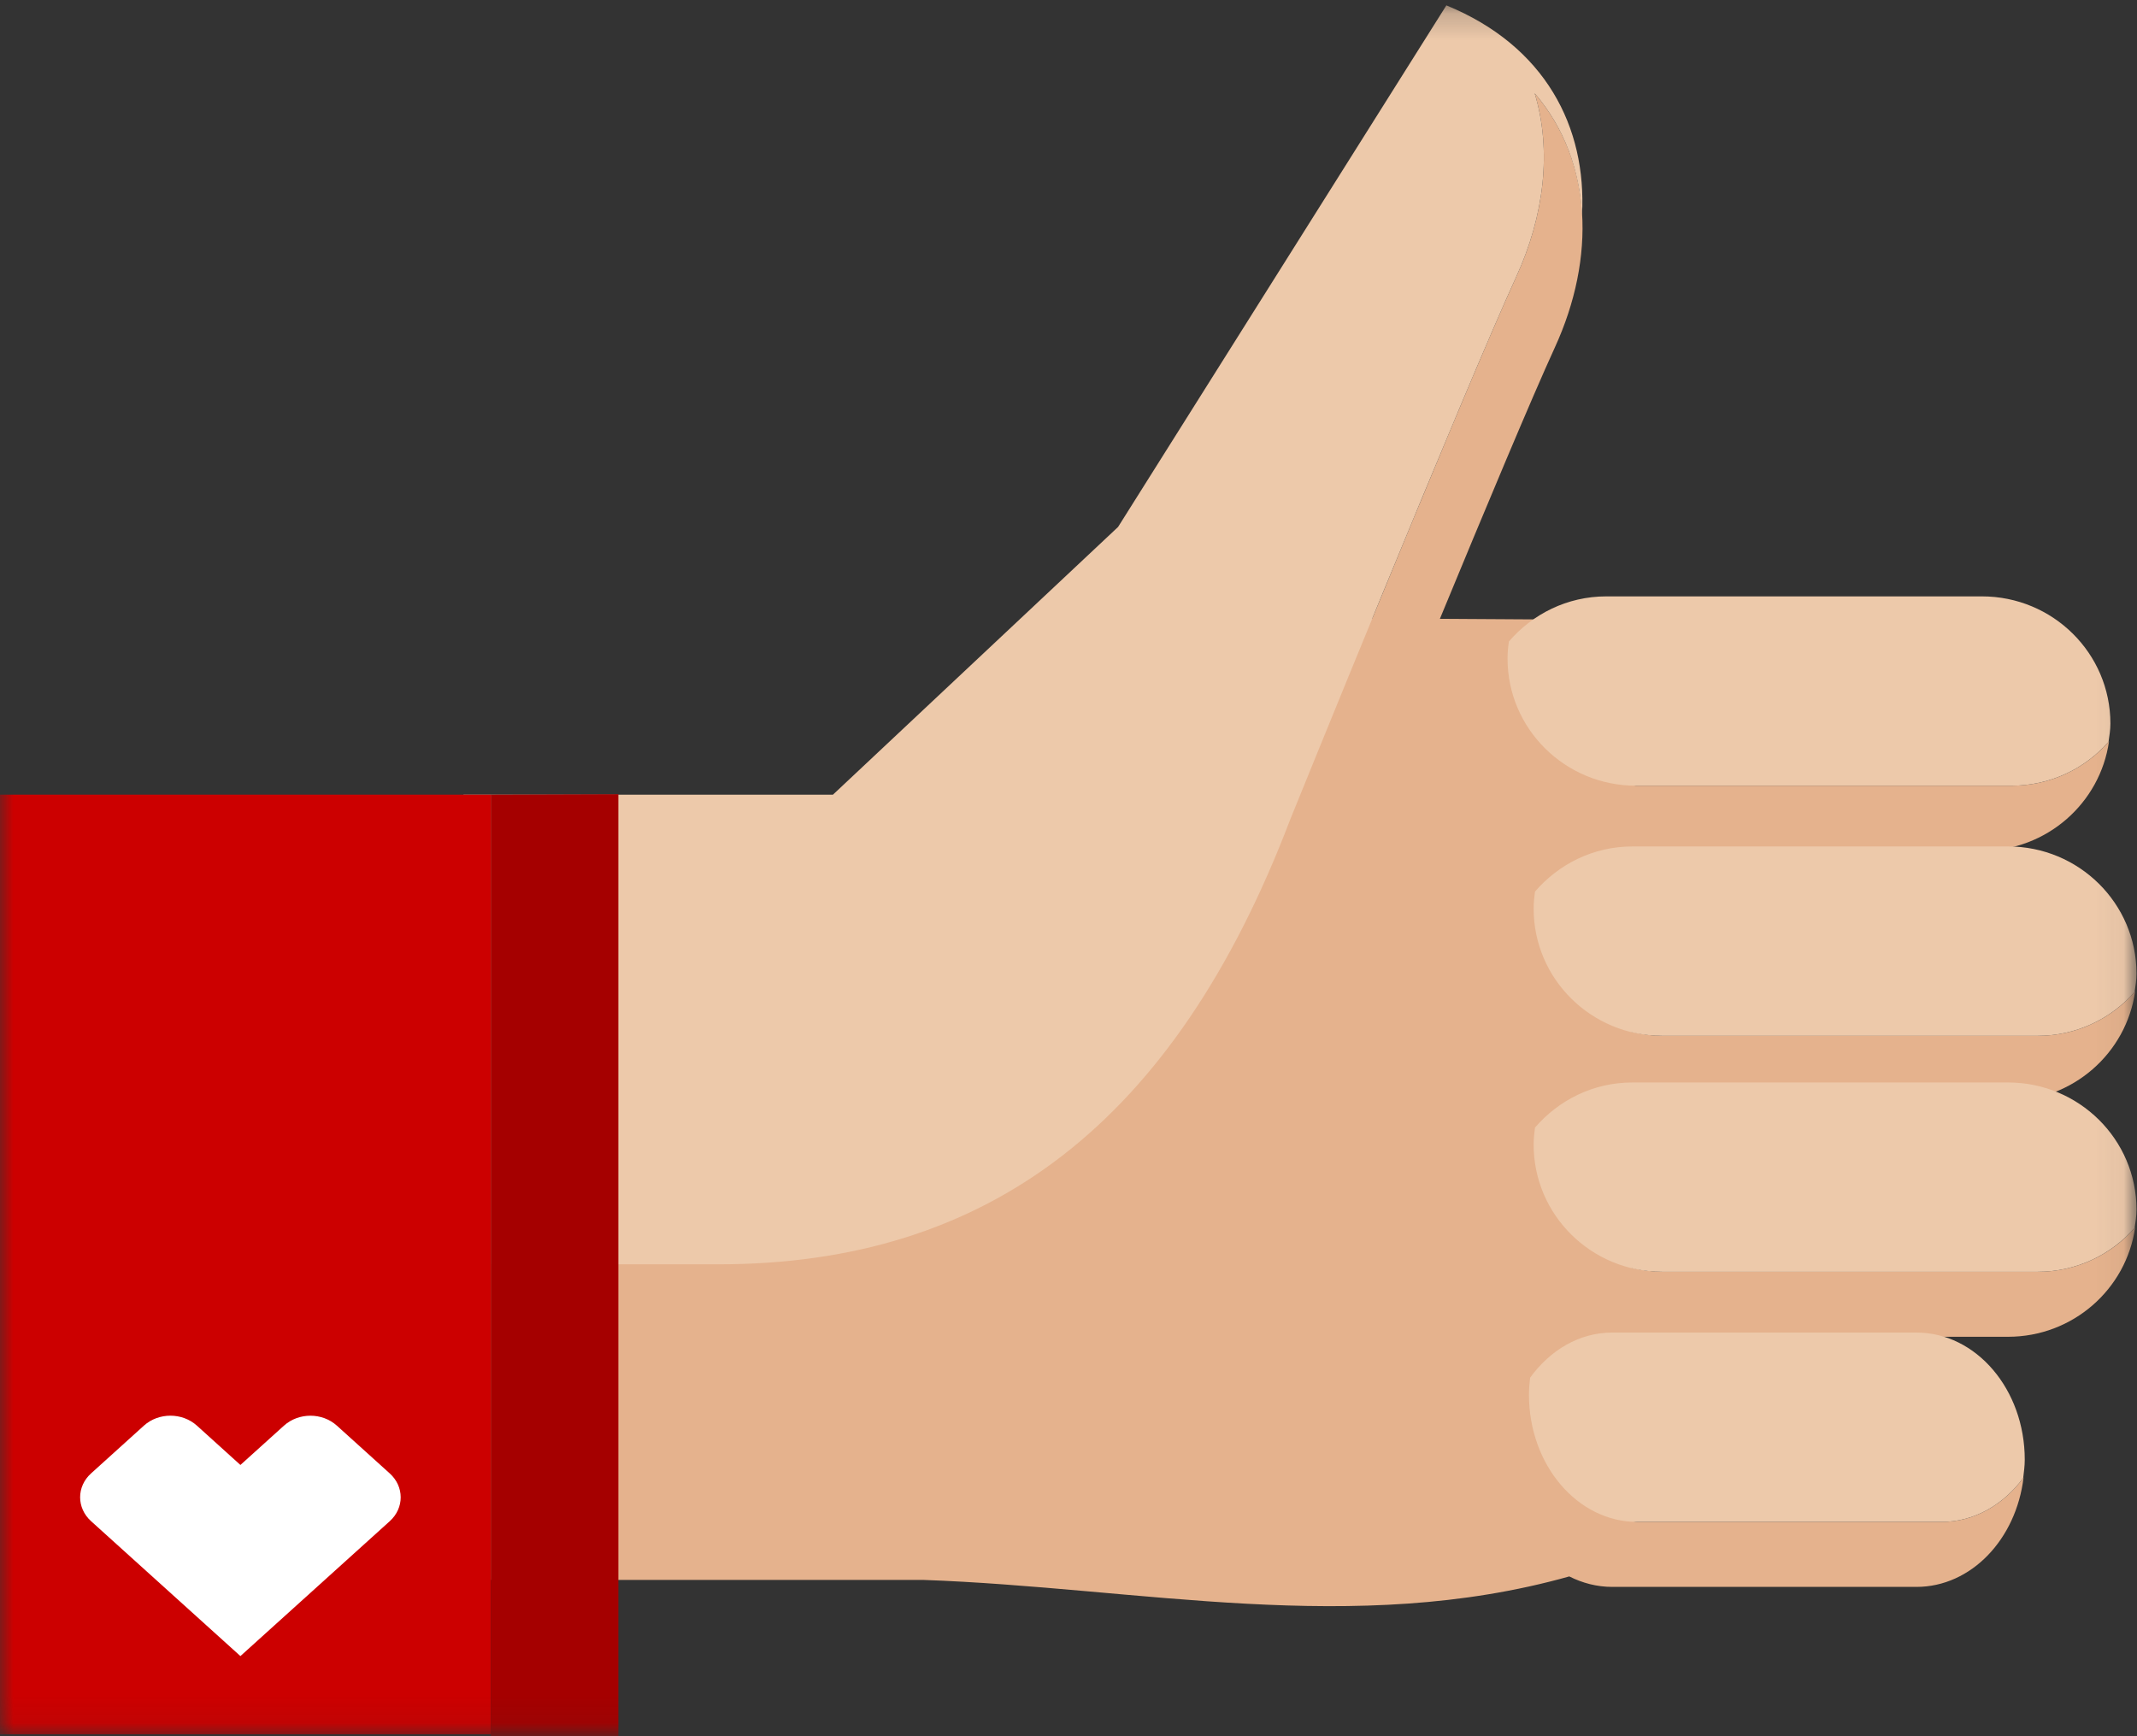 <?xml version="1.0" encoding="UTF-8"?>
<svg width="80px" height="65px" viewBox="0 0 80 65" version="1.1" xmlns="http://www.w3.org/2000/svg" xmlns:xlink="http://www.w3.org/1999/xlink">
    <rect x="0" y="0" width="80" height="65" fill="#333333" stroke="none"/>
    <!-- Generator: Sketch 56.2 (81672) - https://sketch.com -->
    <title>CVS_Pictogram_object_on-wht_Thumbs_up_rgb</title>
    <desc>Created with Sketch.</desc>
    <defs>
        <polygon id="path-1" points="0 0.201 79.952 0.201 79.952 64.929 0 64.929"></polygon>
    </defs>
    <g id="Layouts" stroke="none" stroke-width="1" fill="none" fill-rule="evenodd">
        <g id="1024" transform="translate(-477, -810)">
            <g id="CVS_Pictogram_object_on-wht_Thumbs_up_rgb" transform="translate(477, 810)">
                <g id="Group-6">
                    <mask id="mask-2" fill="white">
                        <use xlink:href="#path-1"></use>
                    </mask>
                    <g id="Clip-2"></g>
                    <path d="M62.222,47.613 C61.829,47.613 61.452,47.553 61.087,47.465 L61.072,41.208 C61.085,41.208 61.097,41.211 61.112,41.211 L75.171,41.211 C77.598,41.211 79.6,39.43 79.93,37.117 C79.046,38.134 77.742,38.779 76.284,38.779 L62.222,38.779 C61.821,38.779 61.439,38.716 61.066,38.625 L61.051,31.849 L74.195,31.849 C76.621,31.849 78.623,30.067 78.952,27.755 C78.069,28.77 76.764,29.415 75.305,29.415 L61.245,29.415 C61.177,29.415 61.113,29.399 61.045,29.395 L61.03,23.212 L53.903,23.168 C55.598,19.065 57.354,14.867 58.202,13.019 C59.749,9.651 59.63,6.033 57.452,3.493 C58.096,5.62 57.819,8.062 56.751,10.385 C55.719,12.631 53.346,18.352 51.374,23.153 L44.817,23.114 L41.494,36.128 L17.35,36.128 L17.35,59.148 L34.549,59.148 C42.681,59.436 50.687,61.284 58.747,59.018 C59.241,59.267 59.783,59.41 60.355,59.41 L71.743,59.41 C73.789,59.41 75.476,57.629 75.753,55.316 C75.009,56.331 73.909,56.977 72.681,56.977 L61.292,56.977 C61.229,56.977 61.17,56.958 61.108,56.954 L61.093,50.044 C61.099,50.044 61.104,50.046 61.112,50.046 L75.171,50.046 C77.598,50.046 79.6,48.265 79.93,45.954 C79.046,46.968 77.742,47.613 76.284,47.613 L62.222,47.613" id="Fill-1" fill="#E5B28D" mask="url(#mask-2)"></path>
                    <path d="M48.294,30.695 C48.294,30.695 54.837,14.554 56.751,10.385 C57.819,8.062 58.096,5.62 57.452,3.493 C58.565,4.791 59.133,6.371 59.224,8.053 C59.404,4.756 57.847,1.717 54.146,0.201 L41.856,19.728 L31.181,29.752 L17.35,29.752 L17.35,47.333 L26.891,47.333 C36.987,47.333 43.961,42.064 48.294,30.695 Z M57.238,52.216 C57.238,54.845 59.053,56.977 61.292,56.977 L72.681,56.977 C73.903,56.977 74.996,56.337 75.74,55.332 C75.766,55.107 75.798,54.882 75.798,54.648 C75.798,52.02 73.982,49.888 71.743,49.888 L60.355,49.888 C59.118,49.888 58.024,50.551 57.281,51.578 C57.256,51.786 57.238,51.999 57.238,52.216 Z M57.413,42.853 C57.413,45.481 59.567,47.613 62.222,47.613 L76.284,47.613 C77.734,47.613 79.03,46.974 79.912,45.968 C79.945,45.743 79.981,45.52 79.981,45.285 C79.981,42.657 77.828,40.525 75.171,40.525 L61.112,40.525 C59.643,40.525 58.345,41.189 57.463,42.215 C57.435,42.424 57.413,42.635 57.413,42.853 Z M57.413,34.017 C57.413,36.647 59.567,38.779 62.222,38.779 L76.284,38.779 C77.734,38.779 79.03,38.14 79.912,37.134 C79.945,36.908 79.981,36.685 79.981,36.451 C79.981,33.821 77.828,31.689 75.171,31.689 L61.112,31.689 C59.643,31.689 58.345,32.355 57.463,33.38 C57.435,33.59 57.413,33.801 57.413,34.017 Z M56.486,24.017 C57.368,22.991 58.666,22.327 60.133,22.327 L74.195,22.327 C76.85,22.327 79.004,24.458 79.004,27.087 C79.004,27.321 78.967,27.546 78.935,27.772 C78.053,28.776 76.756,29.415 75.305,29.415 L61.245,29.415 C58.587,29.415 56.436,27.283 56.436,24.655 C56.436,24.438 56.456,24.226 56.486,24.017 L56.486,24.017 Z" id="Fill-3" fill="#EDC9AA" mask="url(#mask-2)"></path>
                    <polygon id="Fill-4" fill="#CC0000" mask="url(#mask-2)" points="0 64.929 18.373 64.929 18.373 29.751 0 29.751"></polygon>
                    <polyline id="Fill-5" fill="#A50000" mask="url(#mask-2)" points="18.373 29.751 18.373 65 23.149 65 23.149 29.735 18.373 29.751"></polyline>
                </g>
                <path d="M6.38,53 C6.738,53 7.097,53.125 7.371,53.372 L9,54.845 L10.628,53.375 C10.903,53.126 11.262,53.001 11.621,53.001 C11.979,53.001 12.336,53.125 12.61,53.372 L14.59,55.161 C15.136,55.654 15.137,56.456 14.591,56.95 L9,62 L3.41,56.95 C2.863,56.456 2.863,55.653 3.409,55.161 L5.389,53.371 C5.663,53.124 6.021,53 6.38,53" id="Fill-7" fill="#FFFFFF"></path>
            </g>
        </g>
    </g>
</svg>